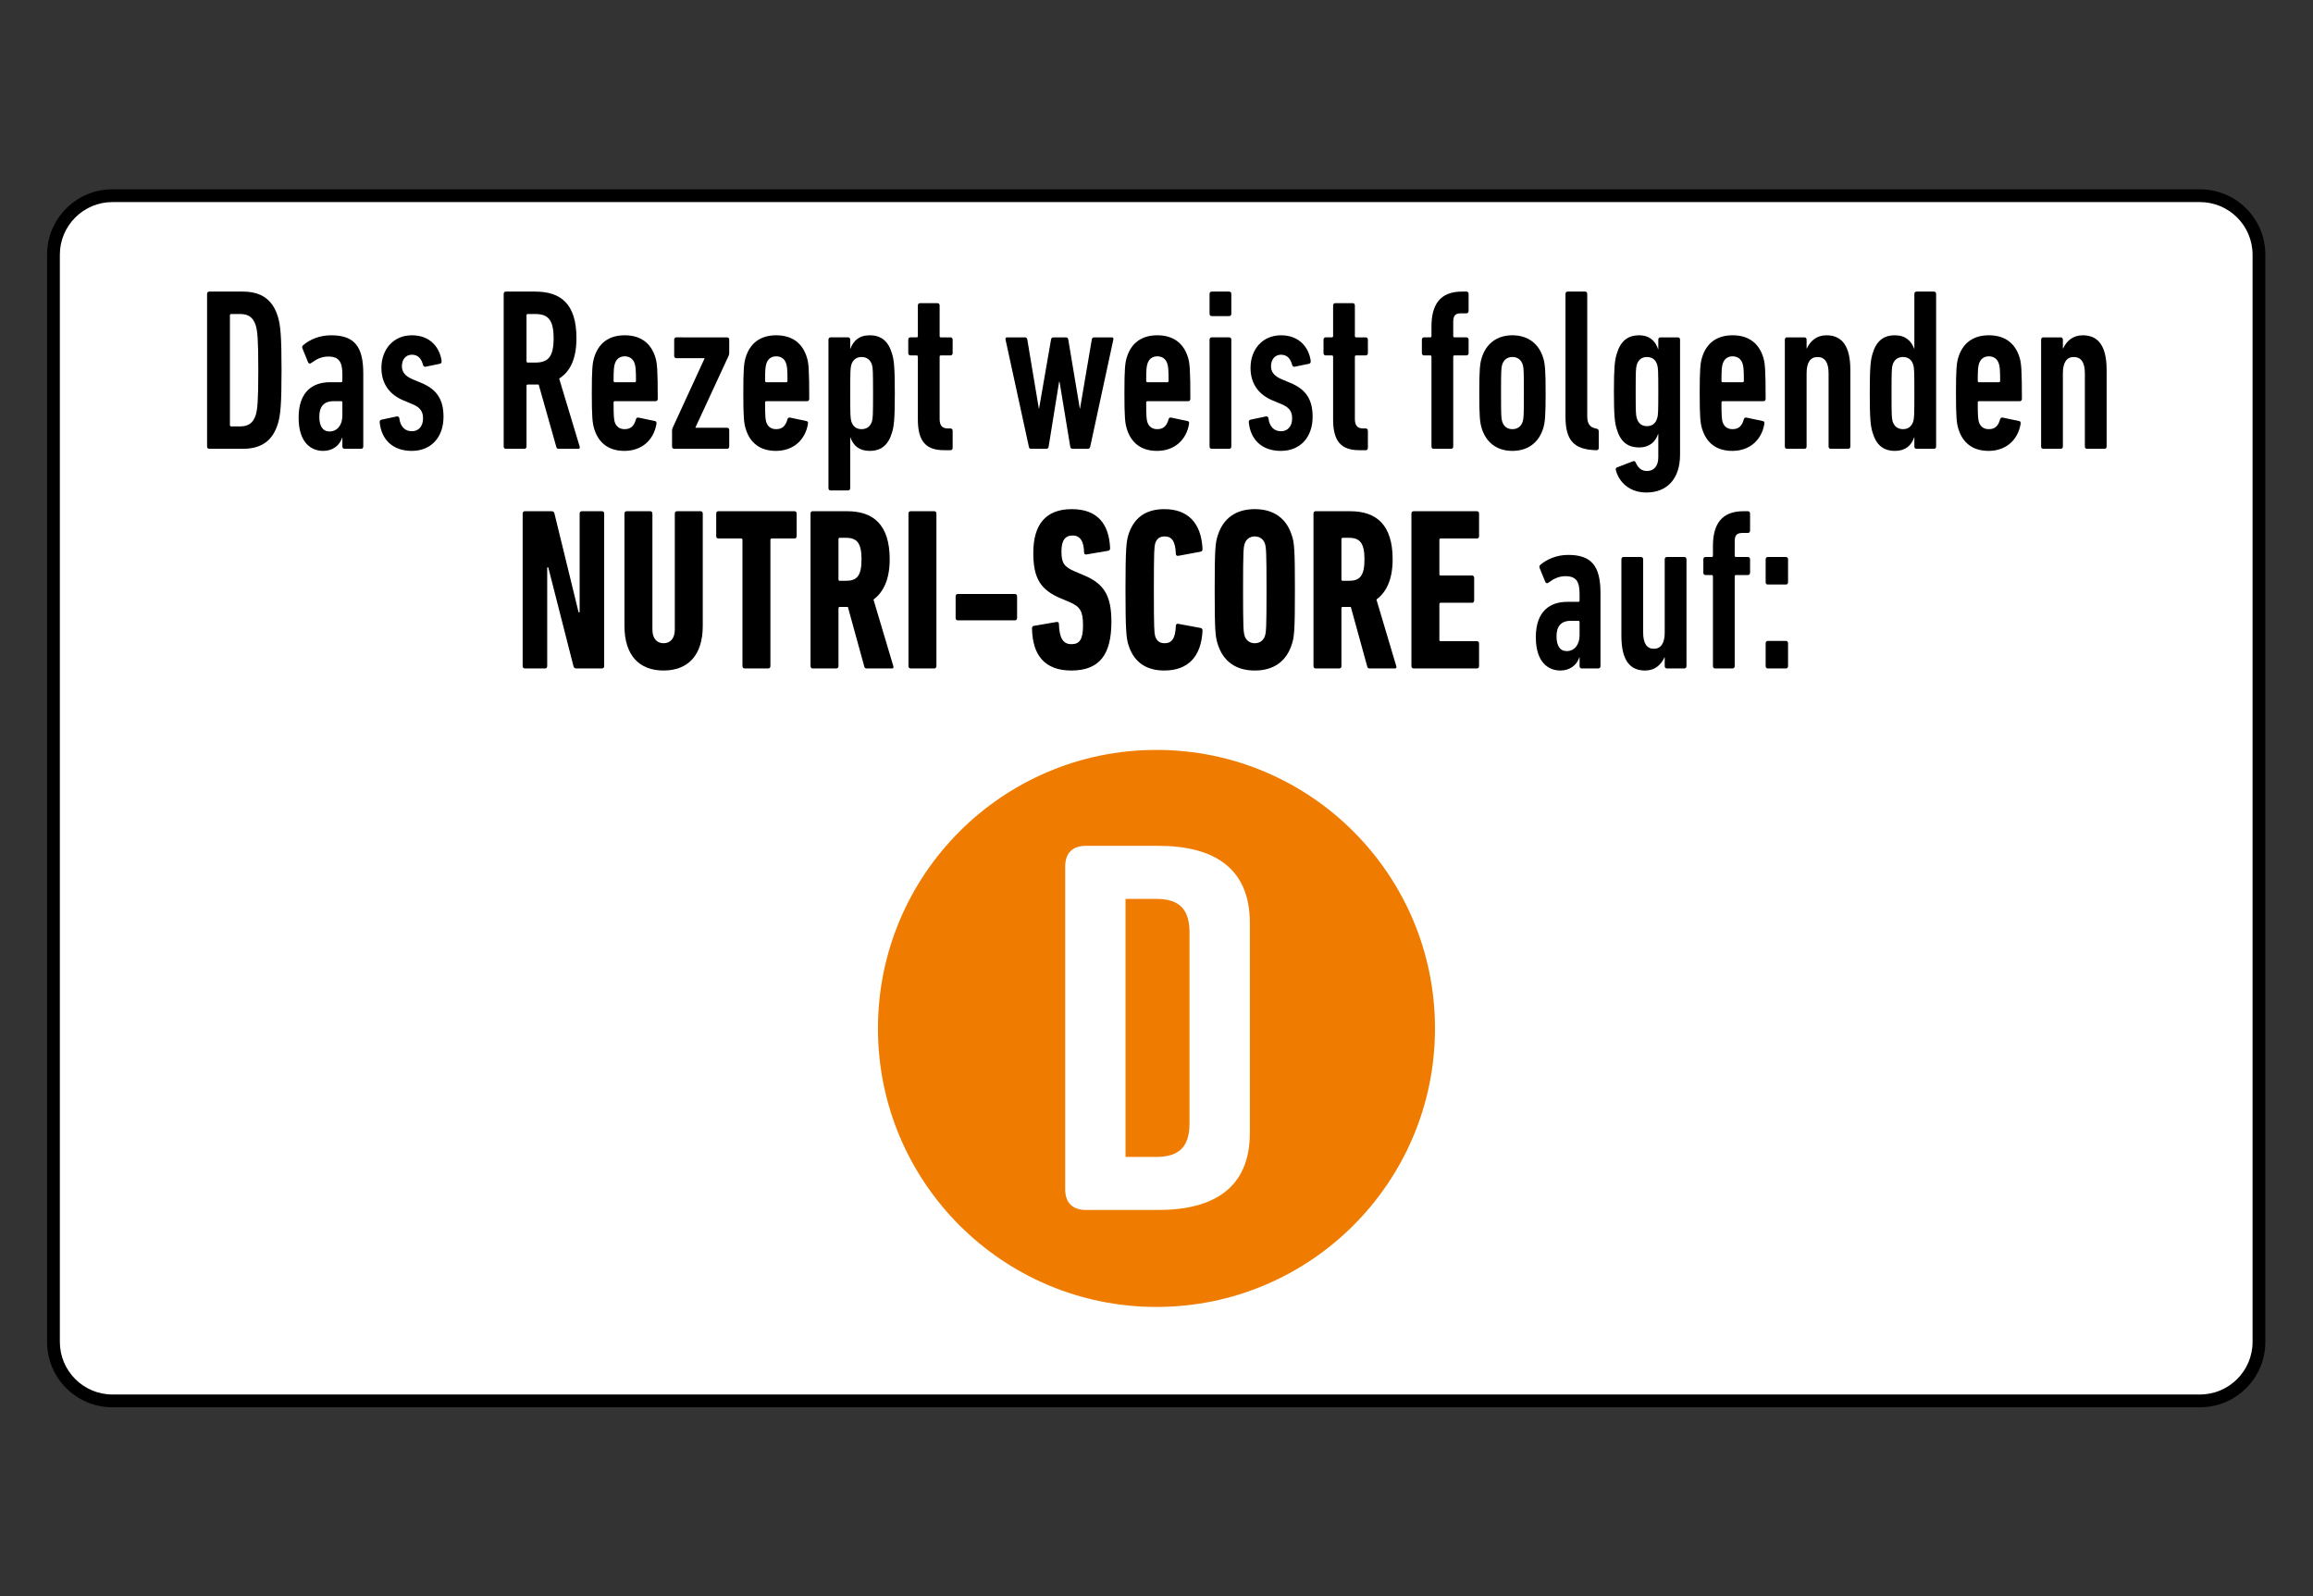 <svg version="1.1" id="svg2" width="1333.667" height="920.333" viewBox="0 0 1333.667 920.333" xmlns="http://www.w3.org/2000/svg"><rect x="0" y="0" width="1333.667" height="920.333" fill="#333333" stroke="none"/><defs id="defs6"><clipPath clipPathUnits="userSpaceOnUse" id="clipPath16"><path d="M0 690.25h1000.25V0H0z" id="path14"/></clipPath></defs><g id="g8" transform="matrix(1.333 0 0 -1.333 0 920.333)"><g id="g10"><g id="g12" clip-path="url(#clipPath16)"><g id="g18" transform="translate(48.63 84.475)"><path d="M0 0c-14.063 0-25.505 11.442-25.505 25.506v470.287c0 14.064 11.442 25.506 25.505 25.506h902.988c14.064 0 25.505-11.442 25.505-25.506V25.506C928.493 11.442 917.052 0 902.988 0z" style="fill:#fff;fill-opacity:1;fill-rule:nonzero;stroke:none" id="path20"/></g><g id="g22" transform="translate(951.619 608.539)"><path d="M0 0h-902.988c-15.613 0-28.27-12.657-28.27-28.27v-470.288c0-15.613 12.657-28.27 28.27-28.27H0c15.613 0 28.27 12.657 28.27 28.27V-28.27C28.27-12.657 15.613 0 0 0m0-5.529c12.539 0 22.74-10.202 22.74-22.741v-470.288c0-12.539-10.201-22.74-22.74-22.74h-902.988c-12.539 0-22.74 10.201-22.74 22.74V-28.27c0 12.539 10.201 22.741 22.74 22.741z" style="fill:#000;fill-opacity:1;fill-rule:nonzero;stroke:none" id="path24"/></g><g id="g26" transform="translate(100.003 505.993)"><path d="M0 0h3.969c3.507 0 5.538 1.5 6.645 4.9.739 2.5 1.108 5.801 1.108 19.401 0 13.601-.369 16.902-1.108 19.402-1.107 3.4-3.138 4.9-6.645 4.9H0c-.369 0-.554-.2-.554-.6V.6c0-.4.185-.6.554-.6m-10.431 57.303c0 .6.369 1.001.923 1.001H4.983c8.215 0 13.015-3.601 15.231-10.901 1.107-3.7 1.568-8.3 1.568-23.102C21.782 9.5 21.321 4.9 20.214 1.2 17.998-6.101 13.198-9.701 4.983-9.701H-9.508c-.554 0-.923.4-.923 1z" style="fill:#000;fill-opacity:1;fill-rule:nonzero;stroke:none" id="path28"/></g><g id="g30" transform="translate(148.092 510.593)"><path d="M0 0v5.701c0 .4-.185.599-.554.599h-3.23c-4.523 0-6.184-2.7-6.184-6.7 0-4.1 1.477-6.4 4.43-6.4C-2.215-6.8 0-4 0 0m.923-14.301c-.554 0-.923.4-.923 1V-9.5h-.092c-1.107-3.401-4.153-5.701-8.215-5.701-5.077 0-10.614 3.4-10.614 14.401 0 11.401 6.276 15.301 13.567 15.301h4.8c.369 0 .554.2.554.6v2.8c0 5.301-1.385 7.701-6.092 7.701-2.953 0-5.076-1.101-7.384-2.801-.553-.4-1.107-.3-1.384.401l-2.4 5.9c-.277.6-.093 1 .277 1.4 2.954 2.5 7.107 4.3 12.091 4.3 10.061 0 13.938-4.8 13.938-16.501v-31.602c0-.6-.369-1-.923-1z" style="fill:#000;fill-opacity:1;fill-rule:nonzero;stroke:none" id="path32"/></g><g id="g34" transform="translate(164.244 507.693)"><path d="M0 0c-.092.6.185 1.1.739 1.2l6.646 1.4c.553.1 1.014-.2 1.107-.8.461-3.8 2.584-5.6 5.446-5.6 2.861 0 4.799 2.1 4.799 5.5 0 3-1.107 4.8-4.799 6.3l-3.6 1.5C4.523 11.9.739 16.501.739 23.601c0 8.001 5.168 14.101 13.199 14.101 7.845 0 11.999-5.2 12.83-11 .091-.701-.185-1.201-.647-1.301l-6.276-1.3c-.554-.1-.923.2-1.108.8-.646 2.5-2.03 4.401-4.799 4.401-2.769 0-4.338-2.2-4.338-5.001 0-2.2 1.107-4.2 4.799-5.7l3.6-1.5c7.015-2.9 9.6-7.5 9.6-14.701 0-8.4-4.985-14.701-13.753-14.701C5.723-12.301.739-7.5 0 0" style="fill:#000;fill-opacity:1;fill-rule:nonzero;stroke:none" id="path36"/></g><g id="g38" transform="translate(239.469 544.095)"><path d="M0 0c0 8-2.399 10.501-7.937 10.501h-3.231c-.369 0-.555-.2-.555-.6V-9.9c0-.4.186-.6.555-.6h3.231C-2.399-10.5 0-8.1 0 0m2.215-47.803c-.554 0-.83.2-1.015.7l-7.661 27.102h-4.707c-.369 0-.555-.2-.555-.6v-26.202c0-.6-.369-1-.923-1h-8.03c-.553 0-.923.4-.923 1v66.004c0 .6.37 1.001.923 1.001H-8.03C3.139 20.202 9.876 14.901 9.876 0c0-8.9-2.769-14.5-7.477-17.401l8.862-29.402c.184-.5 0-1-.462-1z" style="fill:#000;fill-opacity:1;fill-rule:nonzero;stroke:none" id="path40"/></g><g id="g42" transform="translate(265.96 533.095)"><path d="M0 0c-.369-1.1-.554-2.4-.554-7.4 0-.4.185-.6.554-.6h8.584c.369 0 .554.2.554.6 0 5-.185 6.3-.554 7.4-.554 1.9-2.031 3.2-4.339 3.2C2.03 3.2.554 1.9 0 0m-8.953-28.102c-.738 2.4-1.016 5.101-1.016 15.401C-9.969-2.4-9.691.3-8.953 2.7c1.846 6.101 6.276 9.601 13.198 9.601 7.016 0 11.445-3.5 13.292-9.601.738-2.4 1.015-5.1 1.015-17.901 0-.6-.369-1-.923-1H0c-.369 0-.554-.2-.554-.6 0-6 .185-7.2.461-8.301.647-2.1 2.123-3.2 4.338-3.2 2.585 0 4.062 1.301 4.893 4.301.184.6.553.8 1.107.7l7.108-1.501c.553-.099.738-.5.645-1.199-1.199-7.201-6.553-11.701-13.845-11.701-6.923 0-11.26 3.5-13.106 9.6" style="fill:#000;fill-opacity:1;fill-rule:nonzero;stroke:none" id="path44"/></g><g id="g46" transform="translate(291.62 496.292)"><path d="M0 0c-.554 0-.924.4-.924 1v6.8c0 .5.093.901.278 1.301l13.752 29.901v.201H.923c-.554 0-.923.4-.923 1v7c0 .6.369 1 .923 1H22.89c.554 0 .923-.4.923-1v-5.701c0-.5-.092-.899-.277-1.299L9.229 9.301v-.2H22.89c.554 0 .923-.4.923-1V1c0-.6-.369-1-.923-1z" style="fill:#000;fill-opacity:1;fill-rule:nonzero;stroke:none" id="path48"/></g><g id="g50" transform="translate(331.493 533.095)"><path d="M0 0c-.369-1.1-.554-2.4-.554-7.4 0-.4.185-.6.554-.6h8.584c.369 0 .554.2.554.6 0 5-.185 6.3-.554 7.4-.554 1.9-2.031 3.2-4.339 3.2C2.03 3.2.554 1.9 0 0m-8.953-28.102c-.738 2.4-1.016 5.101-1.016 15.401C-9.969-2.4-9.691.3-8.953 2.7c1.846 6.101 6.276 9.601 13.198 9.601 7.016 0 11.445-3.5 13.292-9.601.738-2.4 1.015-5.1 1.015-17.901 0-.6-.369-1-.923-1H0c-.369 0-.554-.2-.554-.6 0-6 .185-7.2.461-8.301.647-2.1 2.123-3.2 4.338-3.2 2.585 0 4.062 1.301 4.893 4.301.184.6.553.8 1.107.7l7.108-1.501c.553-.099.738-.5.645-1.199-1.199-7.201-6.553-11.701-13.845-11.701-6.923 0-11.26 3.5-13.106 9.6" style="fill:#000;fill-opacity:1;fill-rule:nonzero;stroke:none" id="path52"/></g><g id="g54" transform="translate(377.182 532.595)"><path d="M0 0c-.646 2.1-2.122 3.4-4.522 3.4-2.308 0-3.785-1.3-4.431-3.4-.369-1.4-.461-2.4-.461-12.201 0-9.8.092-10.8.461-12.2.646-2.1 2.123-3.401 4.431-3.401 2.4 0 3.876 1.301 4.522 3.401.37 1.4.462 2.4.462 12.2C.462-2.4.37-1.4 0 0m-17.906-54.303c-.554 0-.923.4-.923 1V10.9c0 .6.369 1.001.923 1.001h7.569c.554 0 .923-.401.923-1.001V7h.092c1.2 3.301 3.692 5.801 8.307 5.801 5.077 0 8.122-2.6 9.692-8.001.831-2.7 1.2-5.7 1.2-17.001 0-11.401-.369-14.3-1.2-17.001-1.57-5.4-4.615-8-9.692-8-4.615 0-7.107 2.4-8.307 5.8h-.092v-21.901c0-.6-.369-1-.923-1z" style="fill:#000;fill-opacity:1;fill-rule:nonzero;stroke:none" id="path56"/></g><g id="g58" transform="translate(408.378 495.692)"><path d="M0 0c-7.753 0-11.353 3.7-11.353 13.301v27.101c0 .401-.184.6-.553.6h-2.677c-.554 0-.923.4-.923 1v5.801c0 .6.369 1 .923 1h2.677c.369 0 .553.2.553.6v13.201c0 .6.37 1 .923 1h7.569c.554 0 .924-.4.924-1V49.403c0-.4.184-.6.553-.6H2.77c.553 0 .922-.4.922-1v-5.801c0-.6-.369-1-.922-1h-4.154c-.369 0-.553-.199-.553-.6V13.501c0-2.8 1.107-4.101 3.599-4.101H2.77c.553 0 .922-.4.922-1V1c0-.6-.369-1-.922-1z" style="fill:#000;fill-opacity:1;fill-rule:nonzero;stroke:none" id="path60"/></g><g id="g62" transform="translate(464.034 496.292)"><path d="M0 0c-.646 0-1.016.3-1.107 1l-4.616 28.002h-.184L-10.431 1c-.091-.7-.461-1-1.107-1h-6.461c-.646 0-.923.3-1.016 1l-10.06 46.203c-.185.6.093 1 .646 1h7.753c.647 0 .923-.4 1.016-1l4.984-29.802h.092l5.169 29.802c.093.6.369 1 1.016 1h5.445c.646 0 .923-.4 1.016-1l4.984-29.802h.092l5.077 29.802c.092.6.369 1 1.014 1h7.662c.553 0 .831-.4.646-1L7.568 1c-.184-.7-.462-1-1.107-1z" style="fill:#000;fill-opacity:1;fill-rule:nonzero;stroke:none" id="path64"/></g><g id="g66" transform="translate(496.34 533.095)"><path d="M0 0c-.369-1.1-.554-2.4-.554-7.4 0-.4.185-.6.554-.6h8.584c.369 0 .554.2.554.6 0 5-.185 6.3-.554 7.4-.554 1.9-2.031 3.2-4.339 3.2C2.03 3.2.554 1.9 0 0m-8.953-28.102c-.738 2.4-1.016 5.101-1.016 15.401C-9.969-2.4-9.691.3-8.953 2.7c1.846 6.101 6.276 9.601 13.198 9.601 7.016 0 11.445-3.5 13.292-9.601.738-2.4 1.015-5.1 1.015-17.901 0-.6-.369-1-.923-1H0c-.369 0-.554-.2-.554-.6 0-6 .185-7.2.461-8.301.647-2.1 2.123-3.2 4.338-3.2 2.585 0 4.062 1.301 4.893 4.301.184.6.553.8 1.107.7l7.108-1.501c.553-.099.738-.5.645-1.199-1.199-7.201-6.553-11.701-13.845-11.701-6.923 0-11.26 3.5-13.106 9.6" style="fill:#000;fill-opacity:1;fill-rule:nonzero;stroke:none" id="path68"/></g><g id="g70" transform="translate(524.123 496.292)"><path d="M0 0c-.554 0-.923.4-.923 1v46.203c0 .6.369 1 .923 1h7.569c.554 0 .923-.4.923-1V1c0-.6-.369-1-.923-1zm0 57.403c-.554 0-.923.401-.923 1.001v8.6c0 .6.369 1 .923 1h7.569c.554 0 .923-.4.923-1v-8.6c0-.6-.369-1.001-.923-1.001z" style="fill:#000;fill-opacity:1;fill-rule:nonzero;stroke:none" id="path72"/></g><g id="g74" transform="translate(540.183 507.693)"><path d="M0 0c-.092.6.185 1.1.739 1.2l6.646 1.4c.553.1 1.014-.2 1.107-.8.461-3.8 2.584-5.6 5.446-5.6 2.861 0 4.799 2.1 4.799 5.5 0 3-1.107 4.8-4.799 6.3l-3.6 1.5C4.523 11.9.739 16.501.739 23.601c0 8.001 5.168 14.101 13.199 14.101 7.845 0 11.999-5.2 12.83-11 .091-.701-.185-1.201-.647-1.301l-6.276-1.3c-.554-.1-.923.2-1.108.8-.646 2.5-2.03 4.401-4.799 4.401-2.769 0-4.338-2.2-4.338-5.001 0-2.2 1.107-4.2 4.799-5.7l3.6-1.5c7.015-2.9 9.6-7.5 9.6-14.701 0-8.4-4.985-14.701-13.753-14.701C5.723-12.301.739-7.5 0 0" style="fill:#000;fill-opacity:1;fill-rule:nonzero;stroke:none" id="path76"/></g><g id="g78" transform="translate(587.995 495.692)"><path d="M0 0c-7.753 0-11.353 3.7-11.353 13.301v27.101c0 .401-.184.6-.553.6h-2.677c-.554 0-.923.4-.923 1v5.801c0 .6.369 1 .923 1h2.677c.369 0 .553.2.553.6v13.201c0 .6.37 1 .923 1h7.569c.554 0 .924-.4.924-1V49.403c0-.4.184-.6.553-.6H2.77c.553 0 .922-.4.922-1v-5.801c0-.6-.369-1-.922-1h-4.154c-.369 0-.553-.199-.553-.6V13.501c0-2.8 1.107-4.101 3.599-4.101H2.77c.553 0 .922-.4.922-1V1c0-.6-.369-1-.922-1z" style="fill:#000;fill-opacity:1;fill-rule:nonzero;stroke:none" id="path80"/></g><g id="g82" transform="translate(620.114 496.292)"><path d="M0 0c-.554 0-.923.4-.923 1v38.802c0 .401-.184.6-.554.6h-2.676c-.554 0-.923.4-.923 1v5.801c0 .6.369 1 .923 1h2.676c.37 0 .554.2.554.6v4.1c0 9.301 3.6 15.101 13.199 15.101h1.939c.554 0 .923-.4.923-1v-7.4c0-.601-.369-1-.923-1h-2.308c-2.585 0-3.415-1-3.415-3.801v-6c0-.4.185-.6.554-.6h5.169c.554 0 .923-.4.923-1v-5.801c0-.6-.369-1-.923-1H9.046c-.369 0-.554-.199-.554-.6V1c0-.6-.369-1-.923-1z" style="fill:#000;fill-opacity:1;fill-rule:nonzero;stroke:none" id="path84"/></g><g id="g86" transform="translate(658.696 532.595)"><path d="M0 0c-.646 2.1-2.123 3.4-4.522 3.4-2.308 0-3.785-1.3-4.431-3.4-.369-1.4-.461-2.4-.461-12.201 0-9.8.092-10.8.461-12.2.646-2.1 2.123-3.401 4.431-3.401 2.399 0 3.876 1.301 4.522 3.401.369 1.4.462 2.4.462 12.2C.462-2.4.369-1.4 0 0m8.861-27.302c-1.846-6.2-6.553-9.9-13.383-9.9-6.739 0-11.446 3.7-13.291 9.9-.739 2.5-1.016 5.101-1.016 15.101C-18.829-2.2-18.552.4-17.813 2.9c1.845 6.201 6.552 9.901 13.291 9.901 6.83 0 11.537-3.7 13.383-9.901C9.6.4 9.876-2.2 9.876-12.201c0-10-.276-12.601-1.015-15.101" style="fill:#000;fill-opacity:1;fill-rule:nonzero;stroke:none" id="path88"/></g><g id="g90" transform="translate(690.356 495.692)"><path d="M0 0c-9.784.3-13.199 4.4-13.199 14.601v53.003c0 .6.369 1 .923 1h7.569c.554 0 .923-.4.923-1V14.601c0-3.2 1.2-4.7 3.599-5.201l.462-.099c.554-.1.923-.5.923-1.1V1c0-.6-.369-1-.923-1z" style="fill:#000;fill-opacity:1;fill-rule:nonzero;stroke:none" id="path92"/></g><g id="g94" transform="translate(716.845 509.593)"><path d="M0 0c.369 1.3.462 2.3.462 11.5 0 9.101-.093 10.102-.462 11.501-.646 2.101-2.03 3.401-4.43 3.401s-3.785-1.3-4.43-3.401c-.369-1.399-.462-2.4-.462-11.501 0-9.2.093-10.2.462-11.5.645-2.2 2.03-3.5 4.43-3.5S-.646-2.2 0 0m-17.906-22.501c-.092.5 0 .9.369 1.1l7.016 2.7c.46.2.922.1 1.199-.5 1.015-2.4 2.585-3.7 4.892-3.7 2.862 0 4.892 2 4.892 5.9V-6.9H.369c-1.107-3.301-3.599-5.801-8.215-5.801-5.076 0-8.122 2.6-9.691 8.001-.83 2.7-1.199 5.7-1.199 16.2 0 10.401.369 13.501 1.199 16.202 1.569 5.4 4.615 8.1 9.691 8.1 4.616 0 7.108-2.6 8.215-6h.093v4.1c0 .6.369 1 .923 1h7.568c.554 0 .923-.4.923-1v-49.703c0-10.7-5.814-16.401-14.583-16.401-6.923 0-11.722 4.1-13.199 9.701" style="fill:#000;fill-opacity:1;fill-rule:nonzero;stroke:none" id="path96"/></g><g id="g98" transform="translate(745.182 533.095)"><path d="M0 0c-.369-1.1-.554-2.4-.554-7.4 0-.4.185-.6.554-.6h8.584c.369 0 .554.2.554.6 0 5-.185 6.3-.554 7.4-.554 1.9-2.031 3.2-4.339 3.2C2.03 3.2.554 1.9 0 0m-8.953-28.102c-.738 2.4-1.016 5.101-1.016 15.401C-9.969-2.4-9.691.3-8.953 2.7c1.846 6.101 6.276 9.601 13.198 9.601 7.016 0 11.445-3.5 13.292-9.601.738-2.4 1.015-5.1 1.015-17.901 0-.6-.369-1-.923-1H0c-.369 0-.554-.2-.554-.6 0-6 .185-7.2.461-8.301.647-2.1 2.123-3.2 4.338-3.2 2.585 0 4.062 1.301 4.893 4.301.184.6.553.8 1.107.7l7.108-1.501c.553-.099.738-.5.645-1.199-1.199-7.201-6.553-11.701-13.845-11.701-6.923 0-11.26 3.5-13.106 9.6" style="fill:#000;fill-opacity:1;fill-rule:nonzero;stroke:none" id="path100"/></g><g id="g102" transform="translate(791.886 496.292)"><path d="M0 0c-.554 0-.923.4-.923 1v31.702c0 4.7-1.661 7.001-4.8 7.001-3.046 0-4.707-2.301-4.707-7.001V1c0-.6-.369-1-.923-1h-7.569c-.554 0-.923.4-.923 1v46.203c0 .6.369 1 .923 1h7.569c.554 0 .923-.4.923-1v-3.8h.092c1.569 3.3 4.246 5.7 8.492 5.7 6.646 0 10.338-4.5 10.338-15.001V1c0-.6-.369-1-.924-1z" style="fill:#000;fill-opacity:1;fill-rule:nonzero;stroke:none" id="path104"/></g><g id="g106" transform="translate(818.653 508.193)"><path d="M0 0c.646-2.1 2.123-3.4 4.523-3.4 2.307 0 3.785 1.3 4.43 3.4.369 1.4.462 2.4.462 12.201 0 9.8-.093 10.8-.462 12.2-.645 2.1-2.123 3.401-4.43 3.401-2.4 0-3.877-1.301-4.523-3.401-.369-1.4-.461-2.4-.461-12.2C-.461 2.4-.369 1.4 0 0m10.338-11.901c-.554 0-.923.4-.923 1V-7h-.093c-1.199-3.401-3.691-5.801-8.306-5.801-5.077 0-8.122 2.6-9.692 8.001-.831 2.7-1.2 5.6-1.2 17.001 0 11.3.369 14.3 1.2 17.001 1.57 5.4 4.615 8 9.692 8 4.615 0 7.107-2.5 8.306-5.8h.093v23.701c0 .6.369 1.001.923 1.001h7.568c.554 0 .923-.401.923-1.001v-66.004c0-.6-.369-1-.923-1z" style="fill:#000;fill-opacity:1;fill-rule:nonzero;stroke:none" id="path108"/></g><g id="g110" transform="translate(856.035 533.095)"><path d="M0 0c-.369-1.1-.554-2.4-.554-7.4 0-.4.185-.6.554-.6h8.584c.369 0 .554.2.554.6 0 5-.185 6.3-.554 7.4-.554 1.9-2.031 3.2-4.339 3.2C2.03 3.2.554 1.9 0 0m-8.953-28.102c-.738 2.4-1.016 5.101-1.016 15.401C-9.969-2.4-9.691.3-8.953 2.7c1.846 6.101 6.276 9.601 13.198 9.601 7.016 0 11.445-3.5 13.292-9.601.738-2.4 1.015-5.1 1.015-17.901 0-.6-.369-1-.923-1H0c-.369 0-.554-.2-.554-.6 0-6 .185-7.2.461-8.301.647-2.1 2.123-3.2 4.338-3.2 2.585 0 4.062 1.301 4.893 4.301.184.6.553.8 1.107.7l7.108-1.501c.553-.099.738-.5.645-1.199-1.199-7.201-6.553-11.701-13.845-11.701-6.923 0-11.26 3.5-13.106 9.6" style="fill:#000;fill-opacity:1;fill-rule:nonzero;stroke:none" id="path112"/></g><g id="g114" transform="translate(902.74 496.292)"><path d="M0 0c-.554 0-.923.4-.923 1v31.702c0 4.7-1.661 7.001-4.8 7.001-3.046 0-4.707-2.301-4.707-7.001V1c0-.6-.369-1-.923-1h-7.569c-.554 0-.923.4-.923 1v46.203c0 .6.369 1 .923 1h7.569c.554 0 .923-.4.923-1v-3.8h.092c1.569 3.3 4.246 5.7 8.492 5.7 6.646 0 10.338-4.5 10.338-15.001V1c0-.6-.369-1-.924-1z" style="fill:#000;fill-opacity:1;fill-rule:nonzero;stroke:none" id="path116"/></g><g id="g118" transform="translate(226.082 468.296)"><path d="M0 0c0 .6.369 1 .923 1H12.46c.738 0 1.108-.3 1.293-1l10.43-42.703h.461V0c0 .6.369 1 .923 1h8.769c.554 0 .923-.4.923-1v-66.004c0-.6-.369-1-.923-1H23.26c-.739 0-1.109.3-1.293 1L11.076-23.301h-.462v-42.703c0-.6-.369-1-.923-1H.923c-.554 0-.923.4-.923 1z" style="fill:#000;fill-opacity:1;fill-rule:nonzero;stroke:none" id="path120"/></g><g id="g122" transform="translate(270.111 419.693)"><path d="M0 0v48.603c0 .6.369 1.001.923 1.001h10.245c.554 0 .923-.401.923-1.001V-1.6c0-3.6 1.754-5.9 4.8-5.9 3.138 0 4.891 2.3 4.891 5.9v50.203c0 .6.369 1.001.924 1.001h10.245c.554 0 .923-.401.923-1.001V0c0-12.801-6.461-19.301-16.983-19.301C6.461-19.301 0-12.801 0 0" style="fill:#000;fill-opacity:1;fill-rule:nonzero;stroke:none" id="path124"/></g><g id="g126" transform="translate(322.076 401.292)"><path d="M0 0c-.554 0-.923.4-.923 1v54.604c0 .399-.184.6-.554.6h-9.877c-.553 0-.922.4-.922 1v9.8c0 .6.369 1 .922 1h32.952c.554 0 .923-.4.923-1v-9.8c0-.6-.369-1-.923-1h-9.876c-.369 0-.554-.201-.554-.6V1c0-.6-.369-1-.923-1z" style="fill:#000;fill-opacity:1;fill-rule:nonzero;stroke:none" id="path128"/></g><g id="g130" transform="translate(372.658 448.495)"><path d="M0 0c0 7.101-2.03 9.301-6.738 9.301h-2.677c-.369 0-.554-.2-.554-.6V-8.7c0-.4.185-.6.554-.6h2.677C-2.03-9.3 0-7.2 0 0m2.215-47.203c-.554 0-.83.201-1.015.801l-7.107 25.801h-3.508c-.369 0-.554-.2-.554-.6v-25.002c0-.6-.369-1-.923-1h-10.245c-.553 0-.923.4-.923 1v66.004c0 .6.37 1.001.923 1.001h14.952c11.169 0 18.369-5.701 18.369-20.802 0-8.6-2.677-14.201-7.015-17.401l8.584-28.802c.185-.5 0-1-.462-1z" style="fill:#000;fill-opacity:1;fill-rule:nonzero;stroke:none" id="path132"/></g><g id="g134" transform="translate(392.965 468.296)"><path d="M0 0c0 .6.369 1 .923 1h10.245c.554 0 .923-.4.923-1v-66.004c0-.6-.369-1-.923-1H.923c-.554 0-.923.4-.923 1z" style="fill:#000;fill-opacity:1;fill-rule:nonzero;stroke:none" id="path136"/></g><g id="g138" transform="translate(413.363 423.094)"><path d="M0 0v9.4c0 .6.369 1.001.923 1.001h24.736c.555 0 .924-.401.924-1.001V0c0-.6-.369-1-.924-1H.923C.369-1 0-.6 0 0" style="fill:#000;fill-opacity:1;fill-rule:nonzero;stroke:none" id="path140"/></g><g id="g142" transform="translate(463.39 400.392)"><path d="M0 0c-11.353 0-16.799 6.5-16.983 18.201 0 .6.184 1 .739 1.1l9.876 1.7c.645.1 1.014-.2 1.014-.8.185-6.3 1.847-8.801 5.447-8.801 3.415 0 4.984 1.901 4.984 8.101 0 6-1.108 8.101-5.815 10.101l-3.784 1.6c-8.861 3.7-11.908 8.8-11.908 19.701 0 12.301 5.447 18.901 16.615 18.901 10.984 0 16.153-6.2 16.614-16.901 0-.6-.277-1-.831-1.1l-9.414-1.6c-.554-.1-1.016.2-1.016.8-.092 4.9-1.661 7.4-4.984 7.4-3.231 0-4.799-2.2-4.799-6.8 0-5.1 1.015-6.701 5.907-8.801l3.784-1.6c8.584-3.6 11.907-8.6 11.907-20.101C17.353 7.2 12.461 0 0 0" style="fill:#000;fill-opacity:1;fill-rule:nonzero;stroke:none" id="path144"/></g><g id="g146" transform="translate(486.835 435.294)"><path d="M0 0c0 17.601.369 20.701 1.199 23.602 2.216 7.3 7.292 11.3 15.599 11.3 10.061 0 15.969-5.8 16.522-17.201 0-.6-.184-1.1-.831-1.2l-9.691-1.8c-.554-.1-1.016.2-1.016.9-.184 5.4-1.754 7.501-4.8 7.501-2.214 0-3.506-1-4.153-3.101-.369-1.5-.554-2.7-.554-20.001 0-17.301.185-18.501.554-20.001.647-2.1 1.939-3.1 4.153-3.1 3.046 0 4.616 2.1 4.8 7.5 0 .7.462 1 1.016.9l9.691-1.8c.647-.1.831-.6.831-1.2-.553-11.401-6.461-17.201-16.522-17.201-8.307 0-13.383 4-15.599 11.301C.369-20.701 0-17.601 0 0" style="fill:#000;fill-opacity:1;fill-rule:nonzero;stroke:none" id="path148"/></g><g id="g150" transform="translate(547.2 415.493)"><path d="M0 0c.462 1.6.646 3.3.646 19.801C.646 36.302.462 38.002 0 39.603c-.554 1.9-2.123 3.3-4.431 3.3-2.306 0-3.876-1.4-4.429-3.3-.462-1.601-.647-3.301-.647-19.802C-9.507 3.3-9.322 1.6-8.86 0c.553-1.9 2.123-3.3 4.429-3.3C-2.123-3.3-.554-1.9 0 0m-20.49-3.6c-1.016 3.1-1.292 5.9-1.292 23.401 0 17.501.276 20.302 1.292 23.402 2.307 7.5 7.845 11.501 16.059 11.501 8.215 0 13.753-4.001 16.061-11.501 1.016-3.1 1.292-5.901 1.292-23.402S12.646-.5 11.63-3.6C9.322-11.101 3.784-15.101-4.431-15.101c-8.214 0-13.752 4-16.059 11.501" style="fill:#000;fill-opacity:1;fill-rule:nonzero;stroke:none" id="path152"/></g><g id="g154" transform="translate(590.213 448.495)"><path d="M0 0c0 7.101-2.03 9.301-6.738 9.301h-2.677c-.369 0-.554-.2-.554-.6V-8.7c0-.4.185-.6.554-.6h2.677C-2.03-9.3 0-7.2 0 0m2.215-47.203c-.554 0-.83.201-1.015.801l-7.107 25.801h-3.508c-.369 0-.554-.2-.554-.6v-25.002c0-.6-.369-1-.923-1h-10.245c-.553 0-.923.4-.923 1v66.004c0 .6.37 1.001.923 1.001h14.952c11.169 0 18.369-5.701 18.369-20.802 0-8.6-2.677-14.201-7.015-17.401l8.584-28.802c.185-.5 0-1-.462-1z" style="fill:#000;fill-opacity:1;fill-rule:nonzero;stroke:none" id="path156"/></g><g id="g158" transform="translate(610.52 468.296)"><path d="M0 0c0 .6.369 1 .923 1h27.413c.554 0 .923-.4.923-1v-9.8c0-.6-.369-1-.923-1H12.645c-.37 0-.554-.2-.554-.6v-14.802c0-.4.184-.599.554-.599h13.568c.554 0 .923-.401.923-1v-9.801c0-.6-.369-1-.923-1H12.645c-.37 0-.554-.2-.554-.6v-15.401c0-.4.184-.6.554-.6h15.691c.554 0 .923-.4.923-1v-9.801c0-.6-.369-1-.923-1H.923c-.554 0-.923.4-.923 1z" style="fill:#000;fill-opacity:1;fill-rule:nonzero;stroke:none" id="path160"/></g><g id="g162" transform="translate(683.253 415.593)"><path d="M0 0v5.701c0 .4-.185.599-.554.599h-3.23c-4.523 0-6.184-2.7-6.184-6.7 0-4.1 1.477-6.4 4.43-6.4C-2.215-6.8 0-4 0 0m.923-14.301c-.554 0-.923.4-.923 1V-9.5h-.092c-1.107-3.401-4.153-5.701-8.215-5.701-5.077 0-10.614 3.4-10.614 14.401 0 11.401 6.276 15.301 13.567 15.301h4.8c.369 0 .554.2.554.6v2.8c0 5.301-1.384 7.701-6.092 7.701-2.953 0-5.076-1.101-7.384-2.801-.553-.4-1.107-.3-1.384.401l-2.4 5.9c-.277.6-.093 1 .277 1.4 2.954 2.5 7.107 4.3 12.091 4.3 10.061 0 13.938-4.8 13.938-16.501v-31.602c0-.6-.369-1-.923-1z" style="fill:#000;fill-opacity:1;fill-rule:nonzero;stroke:none" id="path164"/></g><g id="g166" transform="translate(721.005 401.292)"><path d="M0 0c-.554 0-.923.4-.923 1v3.8h-.093C-2.584 1.5-5.169-.9-9.415-.9c-6.553 0-10.245 4.4-10.245 15.001v33.102c0 .6.369 1 .923 1h7.569c.554 0 .923-.4.923-1V15.501c0-4.6 1.569-7.001 4.615-7.001 3.046 0 4.707 2.401 4.707 7.001v31.702c0 .6.369 1 .923 1h7.568c.554 0 .923-.4.923-1V1c0-.6-.369-1-.923-1z" style="fill:#000;fill-opacity:1;fill-rule:nonzero;stroke:none" id="path168"/></g><g id="g170" transform="translate(741.865 401.292)"><path d="M0 0c-.554 0-.923.4-.923 1v38.802c0 .401-.184.6-.554.6h-2.676c-.554 0-.923.4-.923 1v5.801c0 .6.369 1 .923 1h2.676c.37 0 .554.2.554.6v4.1c0 9.301 3.6 15.101 13.199 15.101h1.939c.554 0 .923-.4.923-1v-7.4c0-.601-.369-1-.923-1h-2.308c-2.585 0-3.415-1-3.415-3.801v-6c0-.4.185-.6.554-.6h5.169c.554 0 .923-.4.923-1v-5.801c0-.6-.369-1-.923-1H9.046c-.369 0-.554-.199-.554-.6V1c0-.6-.369-1-.924-1z" style="fill:#000;fill-opacity:1;fill-rule:nonzero;stroke:none" id="path172"/></g><g id="g174" transform="translate(763.741 412.193)"><path d="M0 0c0 .6.369 1 .923 1h7.846c.553 0 .922-.4.922-1v-9.901c0-.6-.369-1-.922-1H.923c-.554 0-.923.4-.923 1zm0 26.401v9.901c0 .6.369 1 .923 1h7.846c.553 0 .922-.4.922-1v-9.901c0-.6-.369-1-.922-1H.923c-.554 0-.923.4-.923 1" style="fill:#000;fill-opacity:1;fill-rule:nonzero;stroke:none" id="path176"/></g><g id="g178" transform="translate(620.712 245.58)"><path d="M0 0c0-66.535-53.937-120.472-120.472-120.472-66.536 0-120.473 53.937-120.473 120.472s53.937 120.472 120.473 120.472C-53.937 120.472 0 66.535 0 0" style="fill:#ef7c00;fill-opacity:1;fill-rule:nonzero;stroke:none" id="path180"/></g><g id="g182" transform="translate(500.13 301.608)"><path d="M0 0h-13.275v-111.604H0c8.551 0 14.401 3.151 14.401 14.401V-14.4C14.401-3.15 8.551 0 0 0m40.502-10.351v-90.902c0-23.851-15.751-33.301-39.601-33.301h-31.276c-5.851 0-9.001 3.151-9.001 9V13.95c0 5.851 3.15 9 9.001 9H.901c23.85 0 39.601-9.45 39.601-33.301" style="fill:#fff;fill-opacity:1;fill-rule:nonzero;stroke:none" id="path184"/></g></g></g></g></svg>